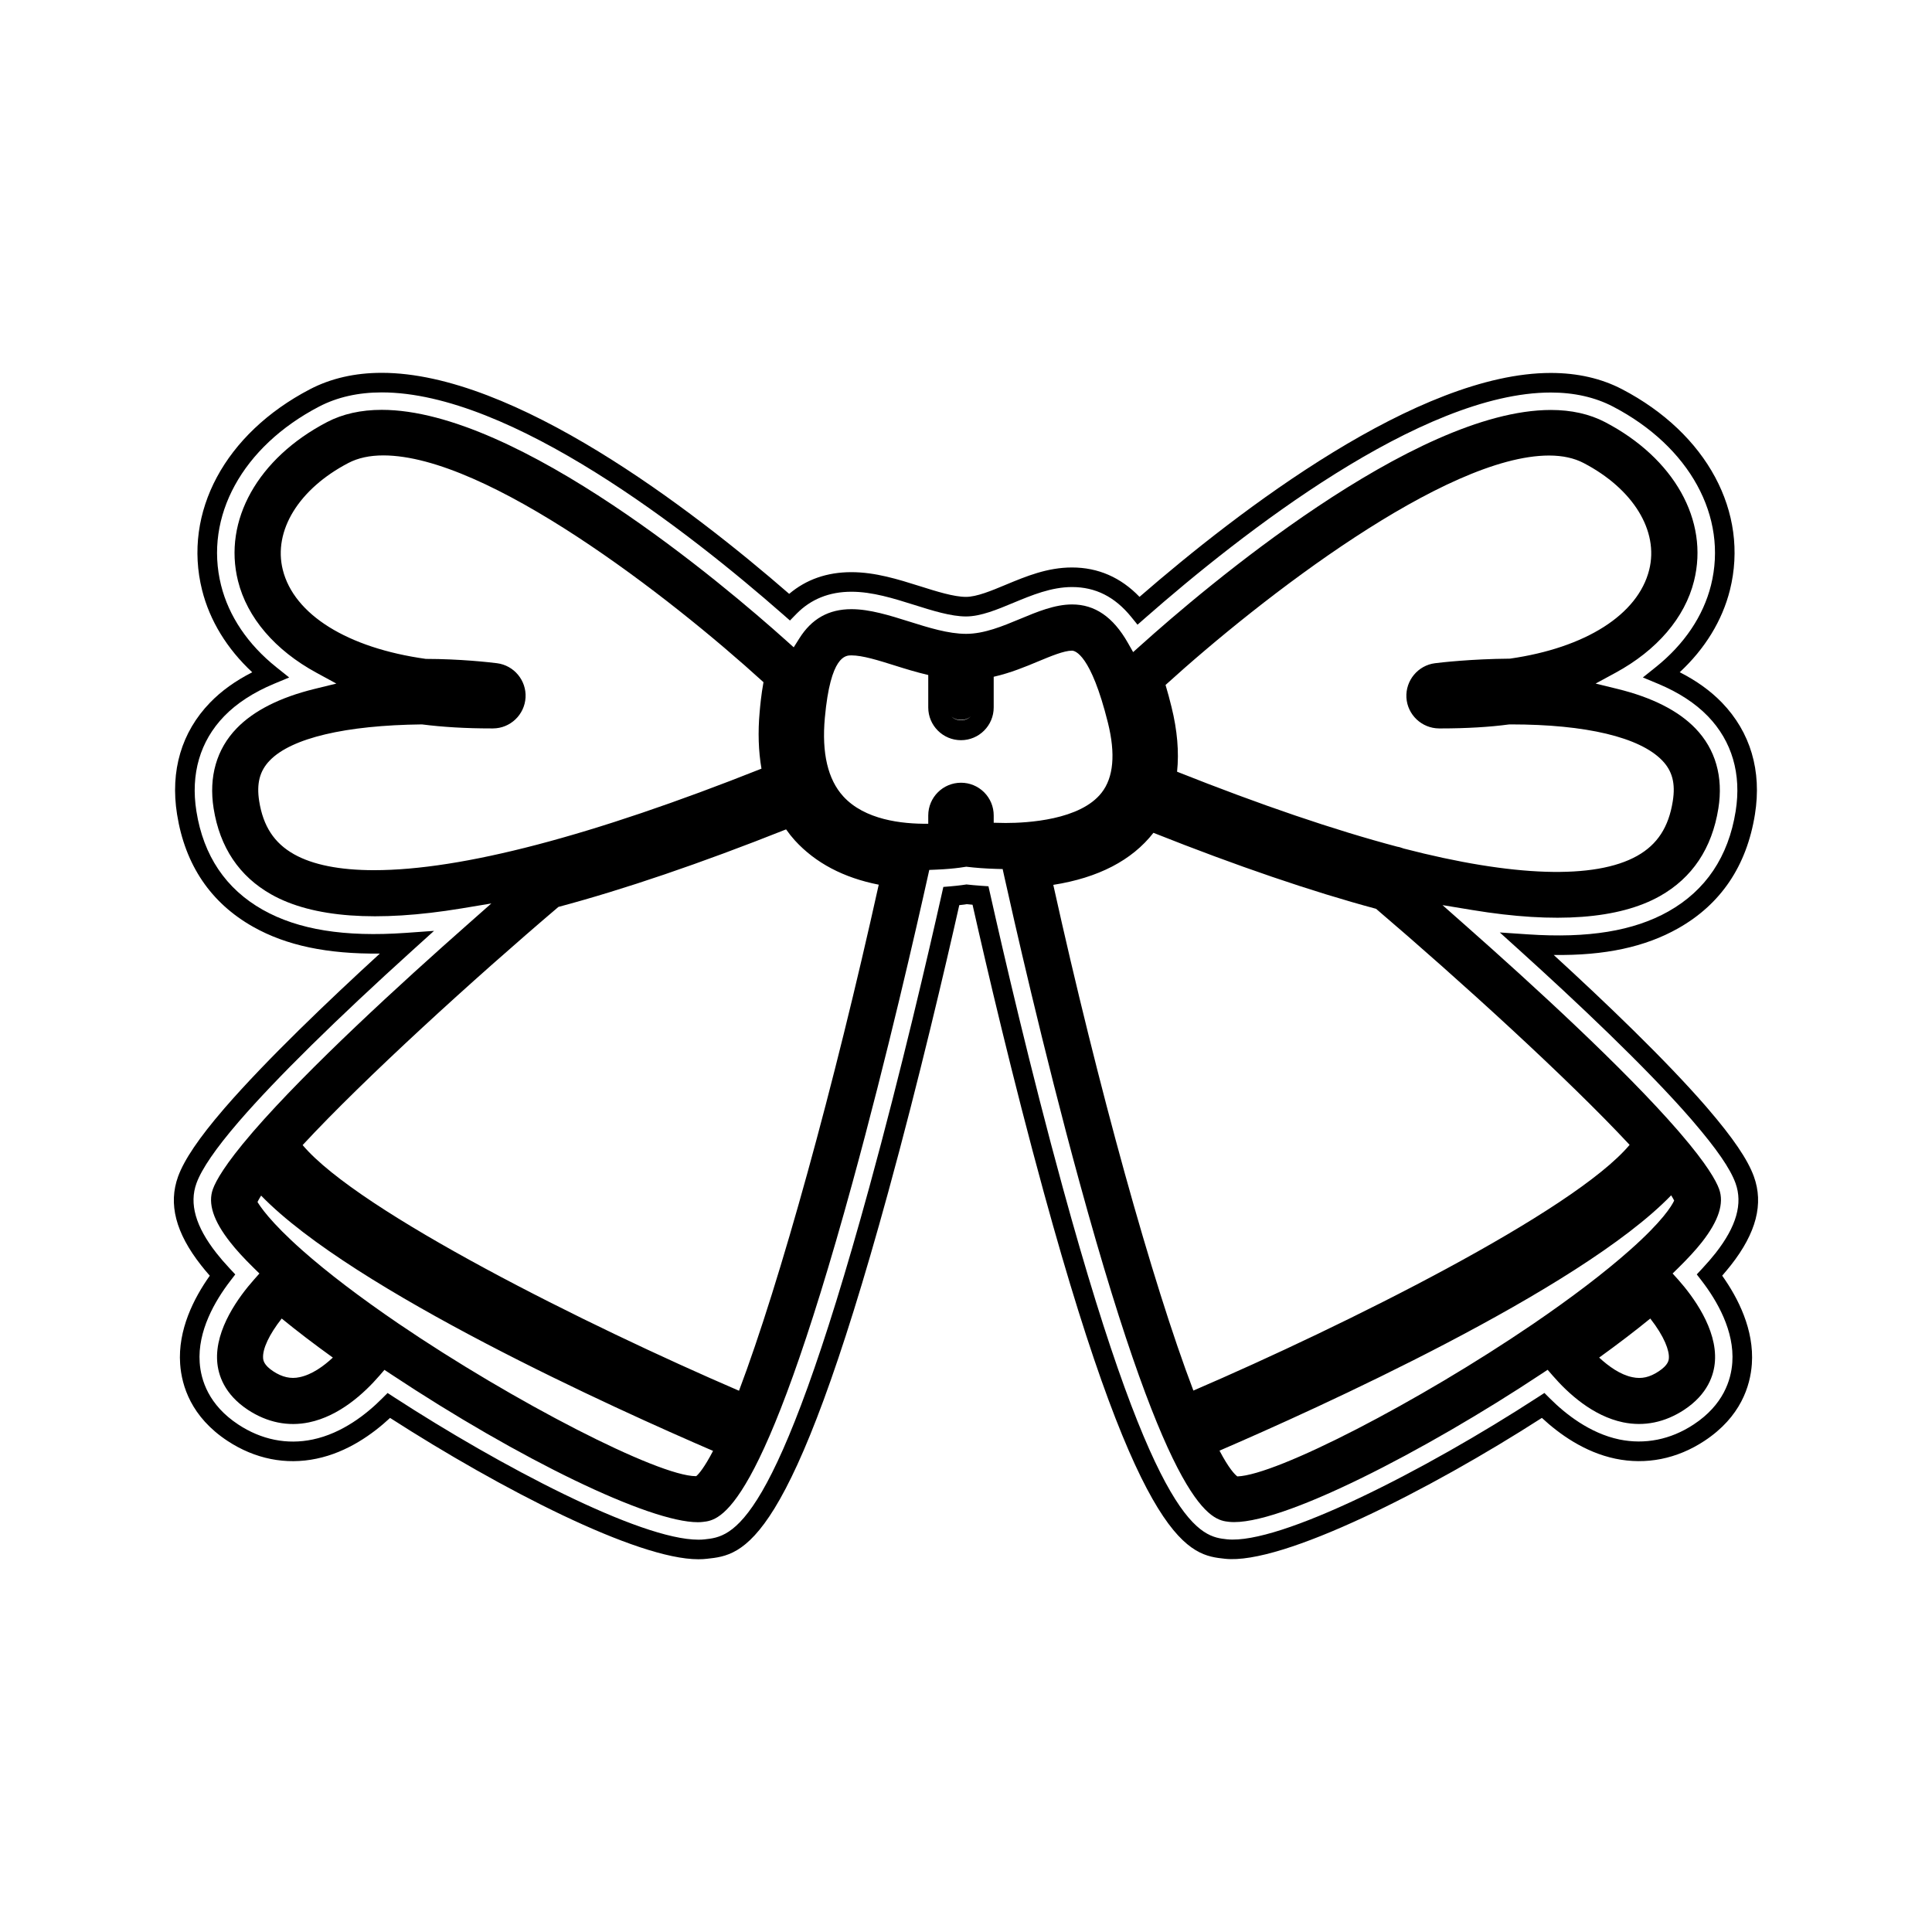<?xml version="1.0" encoding="UTF-8"?>
<!-- The Best Svg Icon site in the world: iconSvg.co, Visit us! https://iconsvg.co -->
<svg fill="#000000" width="800px" height="800px" version="1.1" viewBox="144 144 512 512" xmlns="http://www.w3.org/2000/svg">
 <g>
  <path d="m587.26 481.49 1.574-1.543c2.535-2.5 4.613-4.762 6.168-6.738 4.465-5.695 5.957-10.309 4.578-14.105-0.805-2.215-3.234-6.574-10.234-14.715l-0.625-0.727c-14.32-16.512-38.578-38.719-56.395-54.449l-6.047-5.348 7.957 1.312c22.031 3.637 38.836 2.383 49.645-3.699 8.605-4.844 13.816-12.664 15.504-23.234 1.344-8.371-0.766-15.711-6.098-21.227-4.523-4.68-11.461-8.191-20.609-10.438l-5.824-1.426 5.269-2.859c11.004-5.973 18.395-14.609 20.812-24.336 4-16.012-5.269-32.539-23.609-42.109-4.078-2.125-8.895-3.203-14.32-3.203-36.457 0-92.328 47.652-108.57 62.254l-2.144 1.914-1.422-2.5c-3.891-6.816-8.723-10.129-14.754-10.129-4.566 0-9.223 1.93-13.723 3.809-4.703 1.957-9.562 3.984-14.367 3.984-4.719 0-9.996-1.66-15.125-3.273-5.121-1.609-10.41-3.269-15.258-3.269-6.023 0-10.547 2.535-13.824 7.766l-1.477 2.344-2.051-1.836c-15.98-14.332-70.934-61.098-107.13-61.098-5.484 0-10.355 1.086-14.48 3.238-18.344 9.566-27.609 26.105-23.609 42.109 2.426 9.73 9.82 18.367 20.809 24.336l5.258 2.859-5.816 1.426c-9.156 2.25-16.09 5.762-20.609 10.438-5.32 5.5-7.43 12.844-6.102 21.227 1.648 10.332 6.797 18 15.293 22.793 10.93 6.16 27.949 7.41 50.344 3.711l7.961-1.324-6.051 5.348c-17.941 15.828-42.387 38.199-56.945 54.969l-0.504 0.594c-7.027 8.172-9.473 12.547-10.285 14.773-1.387 3.805 0.117 8.414 4.582 14.09 1.559 2 3.578 4.207 6.168 6.75l1.57 1.543-1.457 1.648c-3.898 4.394-10.348 13.047-9.734 21.629 0.25 3.578 1.875 8.711 8.156 12.859 5.098 3.344 10.645 4.473 16.211 3.305 8.004-1.668 14.547-7.652 18.629-12.363l1.332-1.543 1.695 1.125c34.312 22.738 68.52 39.25 81.34 39.25 0.484 0 0.934-0.027 1.309-0.074 4.641-0.504 15.496-1.68 39.684-89.902 9.273-33.809 17.051-68.008 19.969-81.145l0.387-1.742 1.789-0.074c2.547-0.102 4.695-0.305 6.266-0.516l1.746-0.258c2.504 0.301 5.137 0.492 7.836 0.57l1.812 0.051 0.387 1.762c2.242 10.125 10.293 45.898 20.012 81.34 24.176 88.234 35.004 89.395 39.637 89.895 13.172 1.355 52.266-19.004 82.684-39.176l1.707-1.125 1.34 1.547c4.078 4.711 10.617 10.695 18.625 12.371 5.602 1.164 11.137 0.027 16.223-3.32 6.289-4.156 7.898-9.285 8.145-12.832 0.613-8.598-5.832-17.25-9.73-21.645zm-32.738-216.77c3.555 0 6.629 0.668 9.137 1.977 13.152 6.859 19.98 17.965 17.398 28.309-2.961 11.875-16.887 20.684-36.914 23.543-10.395 0.09-18.359 1.023-19.848 1.211-4.504 0.566-7.836 4.566-7.582 9.121 0.273 4.535 4.059 8.125 8.637 8.16h0.551c6.66 0 12.961-0.371 17.953-1.051l0.562-0.016c19.895 0 34.129 3.391 40.078 9.555 2.691 2.777 3.559 6.109 2.809 10.789-1.086 6.879-4.082 11.484-9.422 14.488-11.199 6.309-32.91 5.578-61.863-1.93-0.875-0.32-1.465-0.477-1.621-0.477-0.02 0-0.031 0-0.035 0.004-16.656-4.41-36.301-11.094-58.426-19.891 0.551-5.223 0.059-10.984-1.477-17.168-0.473-1.922-0.992-3.879-1.578-5.824 25.441-23.109 74.184-60.801 101.64-60.801zm-153.28 69.117c-1.281 1.395-3.863 1.387-5.137-0.004 1.277 1.258 3.844 1.262 5.137 0.004zm-158.08 40.77c-9.121 0-16.281-1.422-21.258-4.231-5.227-2.945-8.156-7.406-9.215-14.051-0.738-4.695 0.125-8.023 2.812-10.801 5.734-5.934 20.047-9.32 40.309-9.551 5.512 0.707 11.668 1.066 18.285 1.066h0.598c4.551-0.035 8.316-3.625 8.582-8.176 0.262-4.539-3.066-8.539-7.578-9.105-2.109-0.262-9.734-1.129-18.855-1.145-20.773-2.902-34.941-11.73-37.902-23.617-2.582-10.344 4.25-21.449 17.398-28.309 2.535-1.328 5.641-2 9.242-2 27.504 0 75.734 37.309 100.75 60.102-0.609 3.344-0.875 6.281-1.012 7.852-0.488 5.344-0.324 10.395 0.477 15.062-44.953 17.863-79.473 26.902-102.63 26.902zm-19.77 134.36c-2.332 0.52-4.648-0.016-6.984-1.562-2.539-1.668-2.633-2.949-2.684-3.484-0.18-2.481 1.637-6.305 4.93-10.496 4.09 3.344 8.629 6.809 13.551 10.348-2.441 2.277-5.543 4.519-8.812 5.195zm105.11 26.23h-0.102c-9.934 0-48.23-19.648-78.801-40.43-10.238-6.981-18.809-13.508-25.473-19.406-8.652-7.656-11.262-11.797-11.887-12.82 0.215-0.445 0.523-1.004 0.957-1.695 24.418 25.176 94.508 56.77 119.77 67.656-2.25 4.328-3.793 6.164-4.465 6.695zm11.336-22.641c-39.941-17.199-100.71-47.398-115.64-65.098 16.359-17.664 45.562-44.227 67.789-63.117 17.414-4.648 37.703-11.555 60.332-20.547 0.766 1.086 1.531 2.047 2.34 2.938 5.441 5.953 12.898 9.887 22.215 11.719-11.836 53.465-26.172 105.36-37.031 134.11zm67.504-150.52v-1.926c0-2.324-0.902-4.508-2.551-6.16-1.645-1.625-3.816-2.519-6.121-2.519-4.785 0-8.676 3.891-8.676 8.676v2.195c-7.031 0.082-16.852-1.043-22.523-7.258-4.09-4.481-5.731-11.484-4.879-20.812 1.5-16.551 5.516-16.551 7.031-16.551 2.949 0 7.102 1.301 11.52 2.688 2.664 0.844 5.699 1.777 8.852 2.516v8.605c0 4.781 3.894 8.668 8.676 8.668 4.785 0 8.668-3.891 8.668-8.668v-8.141c4.465-1.008 8.598-2.734 11.734-4.047 3.391-1.41 6.891-2.871 9.004-2.871 0.797 0 5.008 0.922 9.535 19.113 2.051 8.266 1.484 14.5-1.68 18.535-5.648 7.242-19.664 8.02-25.434 8.02-1.121-0.004-2.18-0.023-3.156-0.062zm52.918 150.48c-10.906-28.637-25.281-80.492-37.129-134.02 11.922-1.875 20.836-6.496 26.52-13.766 0.004-0.004 0.012-0.016 0.016-0.027 22.172 8.816 42.047 15.582 59.004 20.141 22.035 18.805 50.875 45.027 67.191 62.555-14.848 17.691-75.629 47.91-115.6 65.117zm89.824-17.523c-30.156 20.535-67.809 39.953-78.18 40.27-0.652-0.488-2.215-2.051-4.727-6.828 25.273-10.898 95.363-42.508 119.7-67.664 0.348 0.555 0.598 1.012 0.793 1.391-0.637 1.379-3.055 5.453-11.797 13.184-6.68 5.918-15.348 12.527-25.785 19.648zm33.488 12.426c-2.379 1.574-4.508 2.078-6.984 1.547-3.195-0.645-6.312-2.898-8.797-5.191 4.953-3.574 9.492-7.039 13.551-10.348 3.793 4.848 5.059 8.535 4.922 10.477-0.031 0.543-0.125 1.828-2.691 3.516z"/>
  <path d="m602.72 479.27c6.723-8.57 8.707-16.258 6.066-23.512-1.625-4.477-5.512-10.191-12.207-17.984l-0.402-0.473c-10.801-12.465-27.086-28.008-40.43-40.23 13.629 0.199 24.273-2.144 32.938-7.031 11.348-6.387 18.211-16.559 20.395-30.234 1.848-11.535-1.188-21.77-8.75-29.609-3.012-3.113-6.758-5.805-11.184-8.051 6.719-6.246 11.289-13.715 13.309-21.797 5.129-20.582-6.094-41.461-28.59-53.203-5.496-2.867-11.844-4.312-18.879-4.312-35.141 0-82.578 36.395-109 59.34-4.969-5.168-10.98-7.789-17.902-7.789-6.508 0-12.113 2.32-17.559 4.586-3.777 1.578-7.684 3.207-10.531 3.207-3.207 0-7.766-1.434-12.18-2.828-5.82-1.832-11.836-3.723-18.195-3.723-6.434 0-11.961 1.93-16.473 5.75-26-22.594-72.922-58.574-107.98-58.574-7.086 0-13.488 1.465-19.023 4.352-22.504 11.746-33.723 32.625-28.59 53.203 2.027 8.094 6.59 15.559 13.297 21.801-4.426 2.246-8.184 4.938-11.188 8.047-7.559 7.82-10.574 18.055-8.734 29.605 2.141 13.441 8.926 23.465 20.164 29.805 8.82 4.977 19.723 7.238 33.578 7.09-13.504 12.363-30.02 28.129-41.078 40.875l-0.352 0.414c-6.477 7.519-10.41 13.336-12.035 17.781-2.641 7.254-0.656 14.938 6.066 23.5 0.703 0.906 1.48 1.832 2.332 2.797-4.207 5.926-8.5 14.332-7.856 23.406 0.41 5.789 2.914 14.016 12.539 20.367 7.289 4.797 15.48 6.434 23.625 4.711 8.172-1.699 14.895-6.539 19.465-10.797 29.273 18.824 65.418 37.457 81.707 37.457 0.84 0 1.648-0.047 2.227-0.121 9.84-1.055 22.09-2.367 48.051-97.062 8.188-29.852 15.188-59.855 18.863-76.164 0.473-0.059 0.906-0.109 1.309-0.152l0.691-0.105c0.426 0.047 0.93 0.102 1.516 0.148 3.668 16.285 10.652 46.242 18.895 76.27 25.945 94.68 38.703 96.055 48.016 97.059 15.176 1.645 54.32-18.27 83.969-37.336 4.578 4.262 11.301 9.102 19.484 10.812 8.098 1.684 16.312 0.09 23.605-4.727 9.641-6.356 12.145-14.578 12.555-20.355 0.641-9.09-3.652-17.504-7.863-23.418 0.844-0.973 1.613-1.902 2.32-2.793zm0.359 25.824c-0.324 4.617-2.356 11.211-10.227 16.395-6.152 4.062-12.984 5.367-19.695 3.988-7.883-1.645-14.348-6.812-18.391-10.852l-1.484-1.48-1.758 1.145c-29.879 19.402-68.375 39.055-82.324 37.645-6.938-0.754-18.559-2-43.57-93.273-8.543-31.121-15.727-62.172-19.254-77.906l-0.426-1.883-1.926-0.133c-1.527-0.105-2.75-0.227-3.555-0.316l-0.332-0.035-1.301 0.184c-0.77 0.105-1.758 0.211-2.945 0.316l-1.895 0.156-0.414 1.859c-3.539 15.777-10.738 46.855-19.215 77.762-25.023 91.285-36.199 92.484-43.66 93.285-0.453 0.059-1.023 0.082-1.617 0.082-15.473 0-52.633-19.566-80.613-37.727l-1.762-1.145-1.484 1.48c-4.031 4.047-10.496 9.203-18.375 10.844-6.789 1.426-13.582 0.062-19.711-3.973-7.863-5.18-9.898-11.777-10.223-16.398-0.598-8.391 4.066-16.395 8.094-21.637l1.332-1.738-1.496-1.605c-1.34-1.434-2.488-2.769-3.496-4.051-5.527-7.047-7.258-13.105-5.281-18.527 1.379-3.793 5.117-9.23 11.105-16.191l0.348-0.402c9.793-11.289 25.668-26.922 45.922-45.234l5.574-5.039-7.496 0.535c-16.184 1.141-28.492-0.824-37.887-6.121-9.793-5.527-15.711-14.305-17.59-26.105-1.574-9.875 0.965-18.582 7.344-25.18 3.328-3.438 7.773-6.328 13.203-8.598l4.039-1.68-3.418-2.734c-7.531-6.016-12.586-13.52-14.633-21.699-4.535-18.168 5.656-36.75 25.961-47.348 4.785-2.5 10.379-3.769 16.621-3.769 34.176 0 81.285 36.855 106.33 58.832l1.848 1.621 1.715-1.758c3.805-3.891 8.707-5.867 14.57-5.867 5.566 0 11.195 1.773 16.641 3.484 4.785 1.508 9.73 3.066 13.734 3.066 3.891 0 8.285-1.836 12.555-3.617 4.945-2.051 10.066-4.176 15.539-4.176 6.223 0 11.34 2.582 15.66 7.887l1.695 2.09 2.027-1.777c25.418-22.309 73.188-59.75 107.51-59.75 6.191 0 11.73 1.254 16.48 3.731 20.301 10.598 30.492 29.18 25.957 47.348-2.043 8.172-7.106 15.672-14.637 21.695l-3.418 2.734 4.039 1.68c5.422 2.266 9.867 5.152 13.199 8.602 6.387 6.613 8.934 15.312 7.352 25.18-1.922 12.035-7.918 20.961-17.812 26.539-9.242 5.199-21.285 7.16-37.238 6.082l-7.453-0.504 5.547 5.012c13.961 12.633 33.152 30.613 45.234 44.547l0.398 0.473c6.289 7.32 9.883 12.527 11.285 16.395 1.973 5.434 0.25 11.492-5.273 18.535-1.008 1.281-2.184 2.641-3.496 4.051l-1.496 1.605 1.34 1.738c4.012 5.223 8.68 13.227 8.078 21.629z"/>
 </g>
</svg>